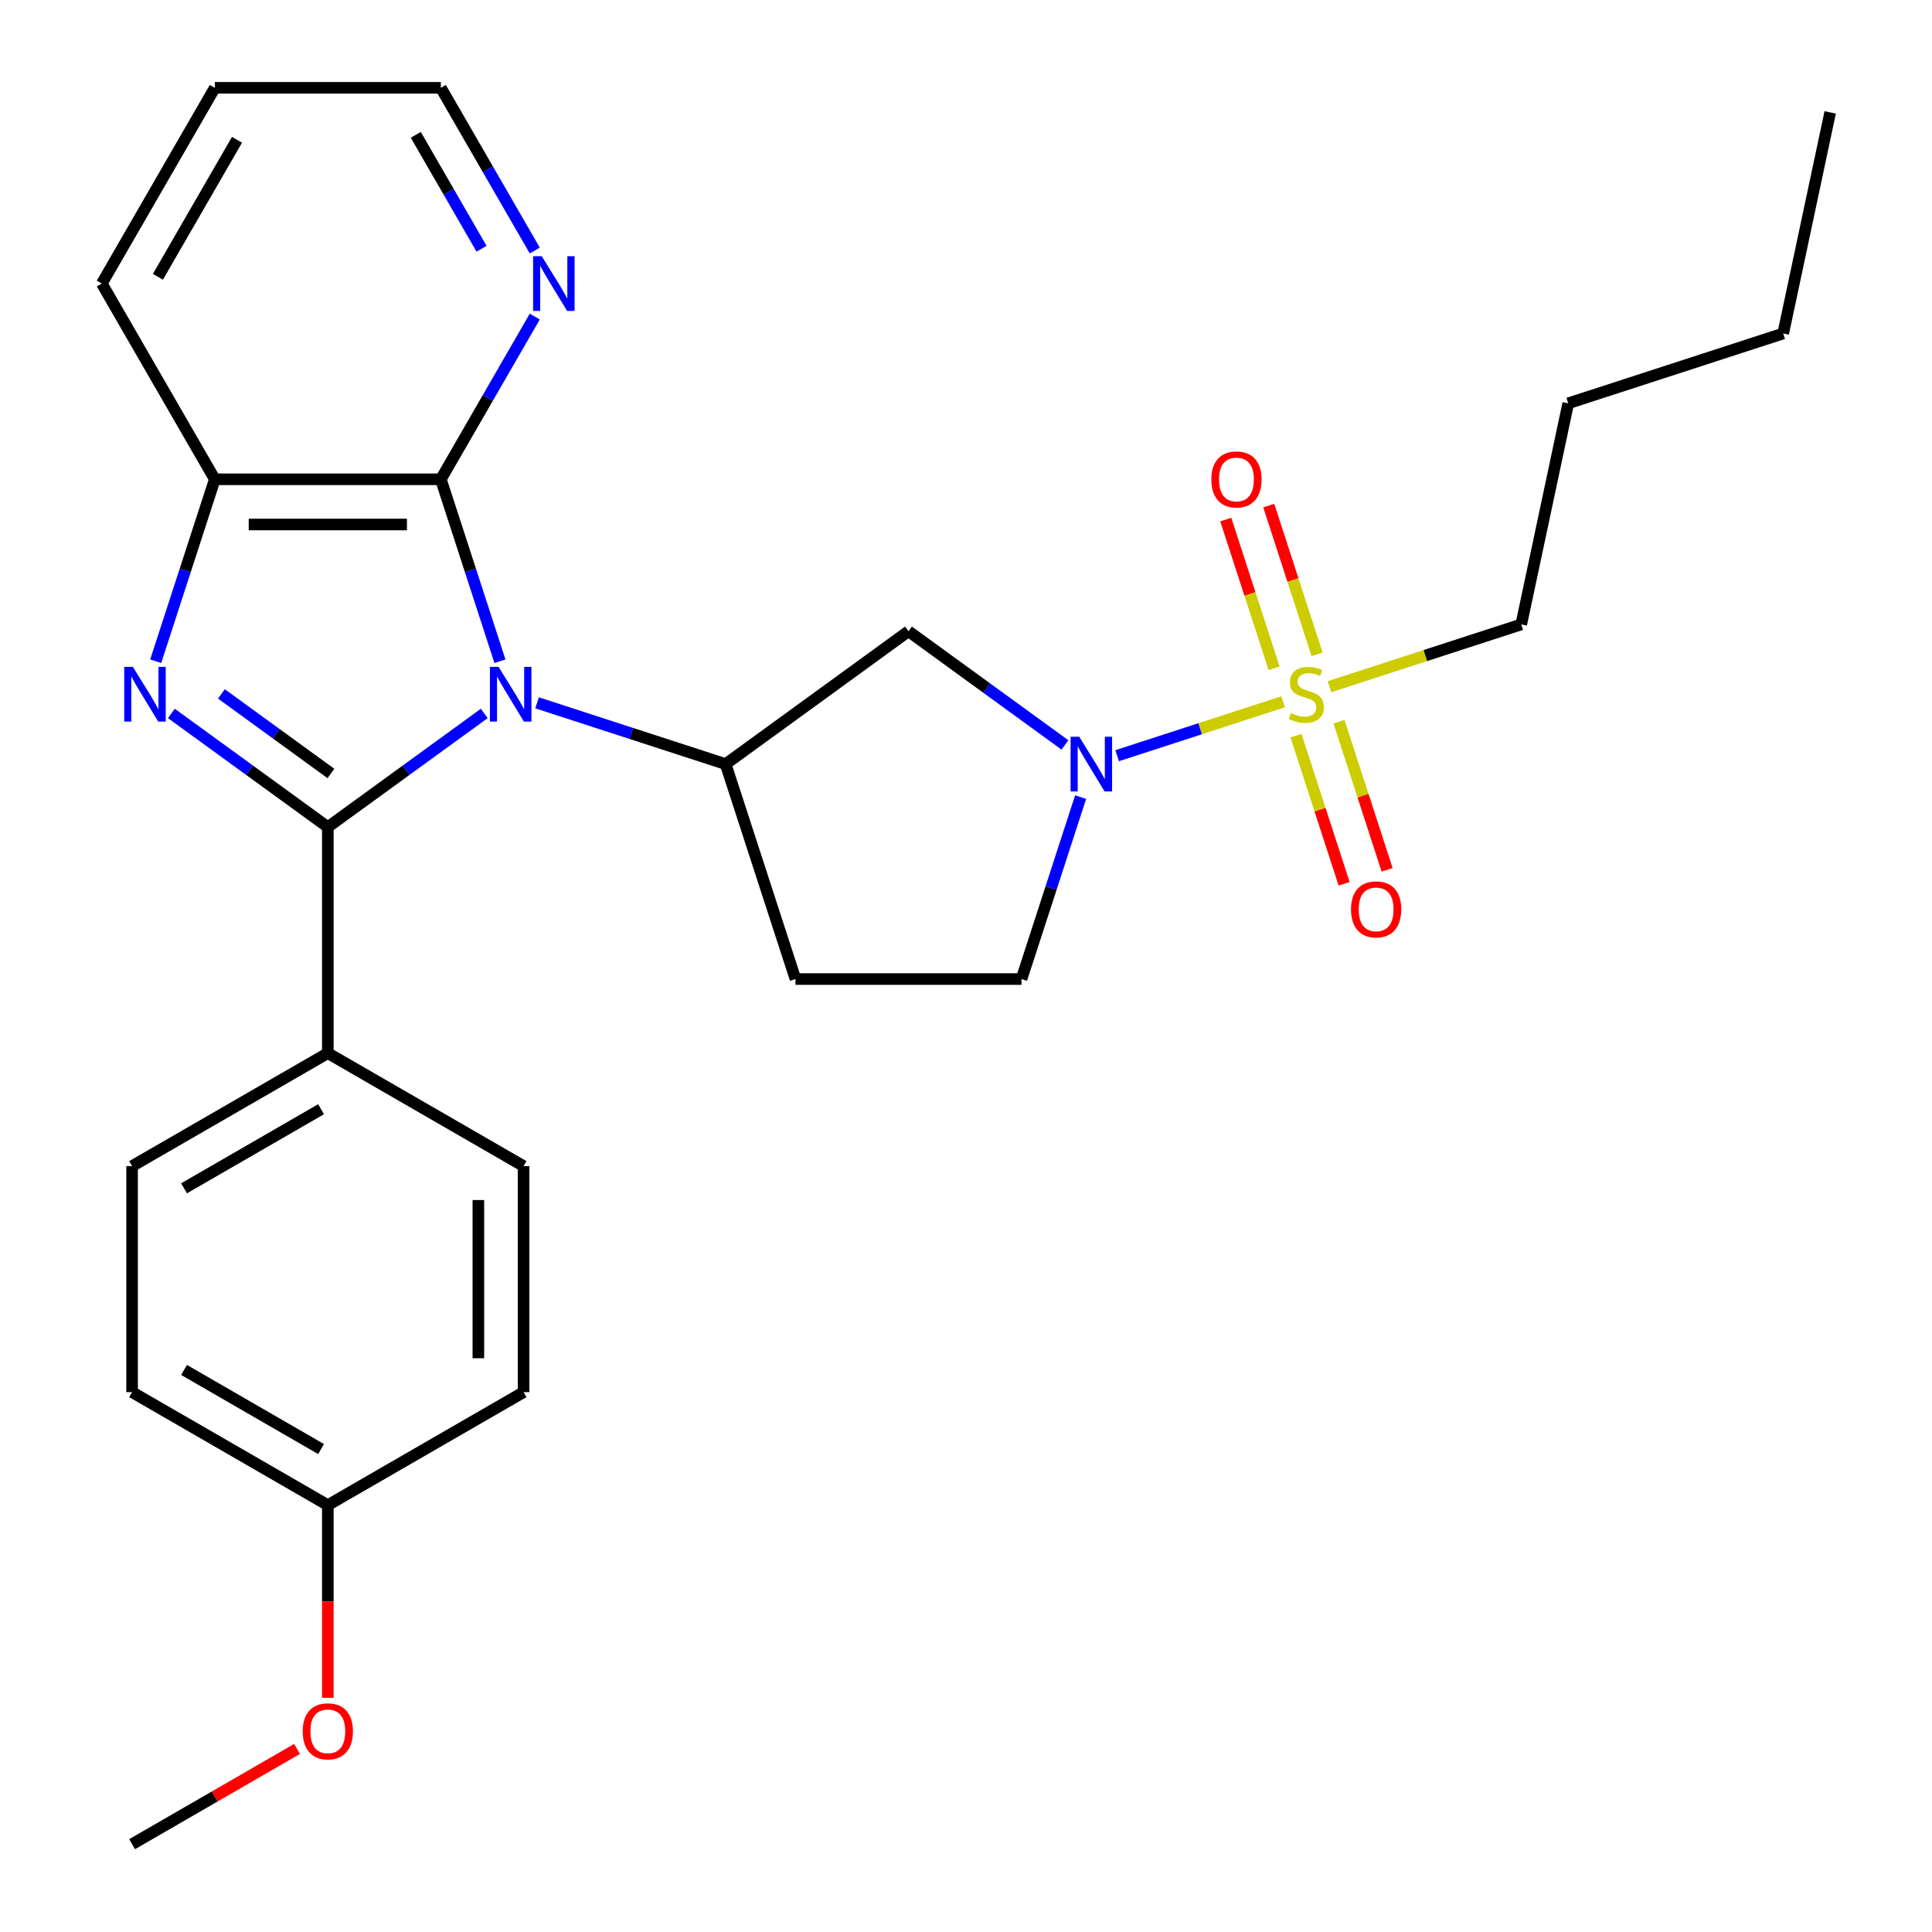 <?xml version='1.0' encoding='iso-8859-1'?>
<svg version='1.1' baseProfile='full'
              xmlns='http://www.w3.org/2000/svg'
                      xmlns:rdkit='http://www.rdkit.org/xml'
                      xmlns:xlink='http://www.w3.org/1999/xlink'
                  xml:space='preserve'
width='1000px' height='1000px' viewBox='0 0 1000 1000'>
<!-- END OF HEADER -->
<rect style='opacity:1.0;fill:#FFFFFF;stroke:none' width='1000' height='1000' x='0' y='0'> </rect>
<path class='bond-0' d='M 250.662,369.27 L 210.172,398.688' style='fill:none;fill-rule:evenodd;stroke:#0000FF;stroke-width:6px;stroke-linecap:butt;stroke-linejoin:miter;stroke-opacity:1' />
<path class='bond-0' d='M 210.172,398.688 L 169.682,428.105' style='fill:none;fill-rule:evenodd;stroke:#000000;stroke-width:6px;stroke-linecap:butt;stroke-linejoin:miter;stroke-opacity:1' />
<path class='bond-3' d='M 258.775,342.258 L 243.475,295.17' style='fill:none;fill-rule:evenodd;stroke:#0000FF;stroke-width:6px;stroke-linecap:butt;stroke-linejoin:miter;stroke-opacity:1' />
<path class='bond-3' d='M 243.475,295.17 L 228.176,248.081' style='fill:none;fill-rule:evenodd;stroke:#000000;stroke-width:6px;stroke-linecap:butt;stroke-linejoin:miter;stroke-opacity:1' />
<path class='bond-5' d='M 277.991,363.782 L 326.789,379.638' style='fill:none;fill-rule:evenodd;stroke:#0000FF;stroke-width:6px;stroke-linecap:butt;stroke-linejoin:miter;stroke-opacity:1' />
<path class='bond-5' d='M 326.789,379.638 L 375.587,395.493' style='fill:none;fill-rule:evenodd;stroke:#000000;stroke-width:6px;stroke-linecap:butt;stroke-linejoin:miter;stroke-opacity:1' />
<path class='bond-1' d='M 169.682,428.105 L 129.192,398.688' style='fill:none;fill-rule:evenodd;stroke:#000000;stroke-width:6px;stroke-linecap:butt;stroke-linejoin:miter;stroke-opacity:1' />
<path class='bond-1' d='M 129.192,398.688 L 88.703,369.27' style='fill:none;fill-rule:evenodd;stroke:#0000FF;stroke-width:6px;stroke-linecap:butt;stroke-linejoin:miter;stroke-opacity:1' />
<path class='bond-1' d='M 171.288,400.351 L 142.945,379.759' style='fill:none;fill-rule:evenodd;stroke:#000000;stroke-width:6px;stroke-linecap:butt;stroke-linejoin:miter;stroke-opacity:1' />
<path class='bond-1' d='M 142.945,379.759 L 114.602,359.167' style='fill:none;fill-rule:evenodd;stroke:#0000FF;stroke-width:6px;stroke-linecap:butt;stroke-linejoin:miter;stroke-opacity:1' />
<path class='bond-8' d='M 169.682,428.105 L 169.682,545.092' style='fill:none;fill-rule:evenodd;stroke:#000000;stroke-width:6px;stroke-linecap:butt;stroke-linejoin:miter;stroke-opacity:1' />
<path class='bond-28' d='M 80.589,342.258 L 95.889,295.17' style='fill:none;fill-rule:evenodd;stroke:#0000FF;stroke-width:6px;stroke-linecap:butt;stroke-linejoin:miter;stroke-opacity:1' />
<path class='bond-28' d='M 95.889,295.17 L 111.189,248.081' style='fill:none;fill-rule:evenodd;stroke:#000000;stroke-width:6px;stroke-linecap:butt;stroke-linejoin:miter;stroke-opacity:1' />
<path class='bond-2' d='M 664.132,363.243 L 621.179,377.199' style='fill:none;fill-rule:evenodd;stroke:#CCCC00;stroke-width:6px;stroke-linecap:butt;stroke-linejoin:miter;stroke-opacity:1' />
<path class='bond-2' d='M 621.179,377.199 L 578.225,391.156' style='fill:none;fill-rule:evenodd;stroke:#0000FF;stroke-width:6px;stroke-linecap:butt;stroke-linejoin:miter;stroke-opacity:1' />
<path class='bond-11' d='M 681.725,338.683 L 669.219,300.193' style='fill:none;fill-rule:evenodd;stroke:#CCCC00;stroke-width:6px;stroke-linecap:butt;stroke-linejoin:miter;stroke-opacity:1' />
<path class='bond-11' d='M 669.219,300.193 L 656.712,261.703' style='fill:none;fill-rule:evenodd;stroke:#FF0000;stroke-width:6px;stroke-linecap:butt;stroke-linejoin:miter;stroke-opacity:1' />
<path class='bond-11' d='M 659.473,345.913 L 646.966,307.423' style='fill:none;fill-rule:evenodd;stroke:#CCCC00;stroke-width:6px;stroke-linecap:butt;stroke-linejoin:miter;stroke-opacity:1' />
<path class='bond-11' d='M 646.966,307.423 L 634.46,268.933' style='fill:none;fill-rule:evenodd;stroke:#FF0000;stroke-width:6px;stroke-linecap:butt;stroke-linejoin:miter;stroke-opacity:1' />
<path class='bond-12' d='M 670.796,380.762 L 683.253,419.102' style='fill:none;fill-rule:evenodd;stroke:#CCCC00;stroke-width:6px;stroke-linecap:butt;stroke-linejoin:miter;stroke-opacity:1' />
<path class='bond-12' d='M 683.253,419.102 L 695.71,457.442' style='fill:none;fill-rule:evenodd;stroke:#FF0000;stroke-width:6px;stroke-linecap:butt;stroke-linejoin:miter;stroke-opacity:1' />
<path class='bond-12' d='M 693.048,373.532 L 705.505,411.872' style='fill:none;fill-rule:evenodd;stroke:#CCCC00;stroke-width:6px;stroke-linecap:butt;stroke-linejoin:miter;stroke-opacity:1' />
<path class='bond-12' d='M 705.505,411.872 L 717.963,450.212' style='fill:none;fill-rule:evenodd;stroke:#FF0000;stroke-width:6px;stroke-linecap:butt;stroke-linejoin:miter;stroke-opacity:1' />
<path class='bond-16' d='M 688.141,355.442 L 737.77,339.317' style='fill:none;fill-rule:evenodd;stroke:#CCCC00;stroke-width:6px;stroke-linecap:butt;stroke-linejoin:miter;stroke-opacity:1' />
<path class='bond-16' d='M 737.77,339.317 L 787.398,323.191' style='fill:none;fill-rule:evenodd;stroke:#000000;stroke-width:6px;stroke-linecap:butt;stroke-linejoin:miter;stroke-opacity:1' />
<path class='bond-6' d='M 228.176,248.081 L 111.189,248.081' style='fill:none;fill-rule:evenodd;stroke:#000000;stroke-width:6px;stroke-linecap:butt;stroke-linejoin:miter;stroke-opacity:1' />
<path class='bond-6' d='M 210.628,271.479 L 128.737,271.479' style='fill:none;fill-rule:evenodd;stroke:#000000;stroke-width:6px;stroke-linecap:butt;stroke-linejoin:miter;stroke-opacity:1' />
<path class='bond-10' d='M 228.176,248.081 L 252.49,205.967' style='fill:none;fill-rule:evenodd;stroke:#000000;stroke-width:6px;stroke-linecap:butt;stroke-linejoin:miter;stroke-opacity:1' />
<path class='bond-10' d='M 252.49,205.967 L 276.805,163.853' style='fill:none;fill-rule:evenodd;stroke:#0000FF;stroke-width:6px;stroke-linecap:butt;stroke-linejoin:miter;stroke-opacity:1' />
<path class='bond-4' d='M 551.211,385.565 L 510.721,356.148' style='fill:none;fill-rule:evenodd;stroke:#0000FF;stroke-width:6px;stroke-linecap:butt;stroke-linejoin:miter;stroke-opacity:1' />
<path class='bond-4' d='M 510.721,356.148 L 470.232,326.73' style='fill:none;fill-rule:evenodd;stroke:#000000;stroke-width:6px;stroke-linecap:butt;stroke-linejoin:miter;stroke-opacity:1' />
<path class='bond-29' d='M 559.325,412.578 L 544.025,459.666' style='fill:none;fill-rule:evenodd;stroke:#0000FF;stroke-width:6px;stroke-linecap:butt;stroke-linejoin:miter;stroke-opacity:1' />
<path class='bond-29' d='M 544.025,459.666 L 528.725,506.754' style='fill:none;fill-rule:evenodd;stroke:#000000;stroke-width:6px;stroke-linecap:butt;stroke-linejoin:miter;stroke-opacity:1' />
<path class='bond-7' d='M 375.587,395.493 L 470.232,326.73' style='fill:none;fill-rule:evenodd;stroke:#000000;stroke-width:6px;stroke-linecap:butt;stroke-linejoin:miter;stroke-opacity:1' />
<path class='bond-9' d='M 375.587,395.493 L 411.738,506.754' style='fill:none;fill-rule:evenodd;stroke:#000000;stroke-width:6px;stroke-linecap:butt;stroke-linejoin:miter;stroke-opacity:1' />
<path class='bond-20' d='M 111.189,248.081 L 52.696,146.768' style='fill:none;fill-rule:evenodd;stroke:#000000;stroke-width:6px;stroke-linecap:butt;stroke-linejoin:miter;stroke-opacity:1' />
<path class='bond-14' d='M 169.682,545.092 L 68.369,603.585' style='fill:none;fill-rule:evenodd;stroke:#000000;stroke-width:6px;stroke-linecap:butt;stroke-linejoin:miter;stroke-opacity:1' />
<path class='bond-14' d='M 166.184,574.129 L 95.264,615.074' style='fill:none;fill-rule:evenodd;stroke:#000000;stroke-width:6px;stroke-linecap:butt;stroke-linejoin:miter;stroke-opacity:1' />
<path class='bond-15' d='M 169.682,545.092 L 270.996,603.585' style='fill:none;fill-rule:evenodd;stroke:#000000;stroke-width:6px;stroke-linecap:butt;stroke-linejoin:miter;stroke-opacity:1' />
<path class='bond-13' d='M 411.738,506.754 L 528.725,506.754' style='fill:none;fill-rule:evenodd;stroke:#000000;stroke-width:6px;stroke-linecap:butt;stroke-linejoin:miter;stroke-opacity:1' />
<path class='bond-22' d='M 276.805,129.683 L 252.49,87.569' style='fill:none;fill-rule:evenodd;stroke:#0000FF;stroke-width:6px;stroke-linecap:butt;stroke-linejoin:miter;stroke-opacity:1' />
<path class='bond-22' d='M 252.49,87.569 L 228.176,45.455' style='fill:none;fill-rule:evenodd;stroke:#000000;stroke-width:6px;stroke-linecap:butt;stroke-linejoin:miter;stroke-opacity:1' />
<path class='bond-22' d='M 249.248,128.748 L 232.228,99.268' style='fill:none;fill-rule:evenodd;stroke:#0000FF;stroke-width:6px;stroke-linecap:butt;stroke-linejoin:miter;stroke-opacity:1' />
<path class='bond-22' d='M 232.228,99.268 L 215.207,69.787' style='fill:none;fill-rule:evenodd;stroke:#000000;stroke-width:6px;stroke-linecap:butt;stroke-linejoin:miter;stroke-opacity:1' />
<path class='bond-18' d='M 68.369,603.585 L 68.369,720.572' style='fill:none;fill-rule:evenodd;stroke:#000000;stroke-width:6px;stroke-linecap:butt;stroke-linejoin:miter;stroke-opacity:1' />
<path class='bond-19' d='M 270.996,603.585 L 270.996,720.572' style='fill:none;fill-rule:evenodd;stroke:#000000;stroke-width:6px;stroke-linecap:butt;stroke-linejoin:miter;stroke-opacity:1' />
<path class='bond-19' d='M 247.598,621.133 L 247.598,703.024' style='fill:none;fill-rule:evenodd;stroke:#000000;stroke-width:6px;stroke-linecap:butt;stroke-linejoin:miter;stroke-opacity:1' />
<path class='bond-24' d='M 787.398,323.191 L 811.721,208.761' style='fill:none;fill-rule:evenodd;stroke:#000000;stroke-width:6px;stroke-linecap:butt;stroke-linejoin:miter;stroke-opacity:1' />
<path class='bond-17' d='M 169.682,779.065 L 270.996,720.572' style='fill:none;fill-rule:evenodd;stroke:#000000;stroke-width:6px;stroke-linecap:butt;stroke-linejoin:miter;stroke-opacity:1' />
<path class='bond-21' d='M 169.682,779.065 L 169.682,828.936' style='fill:none;fill-rule:evenodd;stroke:#000000;stroke-width:6px;stroke-linecap:butt;stroke-linejoin:miter;stroke-opacity:1' />
<path class='bond-21' d='M 169.682,828.936 L 169.682,878.807' style='fill:none;fill-rule:evenodd;stroke:#FF0000;stroke-width:6px;stroke-linecap:butt;stroke-linejoin:miter;stroke-opacity:1' />
<path class='bond-31' d='M 169.682,779.065 L 68.369,720.572' style='fill:none;fill-rule:evenodd;stroke:#000000;stroke-width:6px;stroke-linecap:butt;stroke-linejoin:miter;stroke-opacity:1' />
<path class='bond-31' d='M 166.184,750.029 L 95.264,709.083' style='fill:none;fill-rule:evenodd;stroke:#000000;stroke-width:6px;stroke-linecap:butt;stroke-linejoin:miter;stroke-opacity:1' />
<path class='bond-30' d='M 52.696,146.768 L 111.189,45.455' style='fill:none;fill-rule:evenodd;stroke:#000000;stroke-width:6px;stroke-linecap:butt;stroke-linejoin:miter;stroke-opacity:1' />
<path class='bond-30' d='M 81.732,143.27 L 122.678,72.35' style='fill:none;fill-rule:evenodd;stroke:#000000;stroke-width:6px;stroke-linecap:butt;stroke-linejoin:miter;stroke-opacity:1' />
<path class='bond-23' d='M 153.758,905.246 L 111.063,929.896' style='fill:none;fill-rule:evenodd;stroke:#FF0000;stroke-width:6px;stroke-linecap:butt;stroke-linejoin:miter;stroke-opacity:1' />
<path class='bond-23' d='M 111.063,929.896 L 68.369,954.545' style='fill:none;fill-rule:evenodd;stroke:#000000;stroke-width:6px;stroke-linecap:butt;stroke-linejoin:miter;stroke-opacity:1' />
<path class='bond-25' d='M 228.176,45.455 L 111.189,45.455' style='fill:none;fill-rule:evenodd;stroke:#000000;stroke-width:6px;stroke-linecap:butt;stroke-linejoin:miter;stroke-opacity:1' />
<path class='bond-26' d='M 811.721,208.761 L 922.982,172.61' style='fill:none;fill-rule:evenodd;stroke:#000000;stroke-width:6px;stroke-linecap:butt;stroke-linejoin:miter;stroke-opacity:1' />
<path class='bond-27' d='M 922.982,172.61 L 947.304,58.18' style='fill:none;fill-rule:evenodd;stroke:#000000;stroke-width:6px;stroke-linecap:butt;stroke-linejoin:miter;stroke-opacity:1' />
<path  class='atom-0' d='M 258.066 345.182
L 267.346 360.182
Q 268.266 361.662, 269.746 364.342
Q 271.226 367.022, 271.306 367.182
L 271.306 345.182
L 275.066 345.182
L 275.066 373.502
L 271.186 373.502
L 261.226 357.102
Q 260.066 355.182, 258.826 352.982
Q 257.626 350.782, 257.266 350.102
L 257.266 373.502
L 253.586 373.502
L 253.586 345.182
L 258.066 345.182
' fill='#0000FF'/>
<path  class='atom-2' d='M 68.778 345.182
L 78.058 360.182
Q 78.978 361.662, 80.458 364.342
Q 81.938 367.022, 82.018 367.182
L 82.018 345.182
L 85.778 345.182
L 85.778 373.502
L 81.898 373.502
L 71.938 357.102
Q 70.778 355.182, 69.538 352.982
Q 68.338 350.782, 67.978 350.102
L 67.978 373.502
L 64.298 373.502
L 64.298 345.182
L 68.778 345.182
' fill='#0000FF'/>
<path  class='atom-3' d='M 668.137 369.062
Q 668.457 369.182, 669.777 369.742
Q 671.097 370.302, 672.537 370.662
Q 674.017 370.982, 675.457 370.982
Q 678.137 370.982, 679.697 369.702
Q 681.257 368.382, 681.257 366.102
Q 681.257 364.542, 680.457 363.582
Q 679.697 362.622, 678.497 362.102
Q 677.297 361.582, 675.297 360.982
Q 672.777 360.222, 671.257 359.502
Q 669.777 358.782, 668.697 357.262
Q 667.657 355.742, 667.657 353.182
Q 667.657 349.622, 670.057 347.422
Q 672.497 345.222, 677.297 345.222
Q 680.577 345.222, 684.297 346.782
L 683.377 349.862
Q 679.977 348.462, 677.417 348.462
Q 674.657 348.462, 673.137 349.622
Q 671.617 350.742, 671.657 352.702
Q 671.657 354.222, 672.417 355.142
Q 673.217 356.062, 674.337 356.582
Q 675.497 357.102, 677.417 357.702
Q 679.977 358.502, 681.497 359.302
Q 683.017 360.102, 684.097 361.742
Q 685.217 363.342, 685.217 366.102
Q 685.217 370.022, 682.577 372.142
Q 679.977 374.222, 675.617 374.222
Q 673.097 374.222, 671.177 373.662
Q 669.297 373.142, 667.057 372.222
L 668.137 369.062
' fill='#CCCC00'/>
<path  class='atom-5' d='M 558.616 381.333
L 567.896 396.333
Q 568.816 397.813, 570.296 400.493
Q 571.776 403.173, 571.856 403.333
L 571.856 381.333
L 575.616 381.333
L 575.616 409.653
L 571.736 409.653
L 561.776 393.253
Q 560.616 391.333, 559.376 389.133
Q 558.176 386.933, 557.816 386.253
L 557.816 409.653
L 554.136 409.653
L 554.136 381.333
L 558.616 381.333
' fill='#0000FF'/>
<path  class='atom-11' d='M 280.409 132.608
L 289.689 147.608
Q 290.609 149.088, 292.089 151.768
Q 293.569 154.448, 293.649 154.608
L 293.649 132.608
L 297.409 132.608
L 297.409 160.928
L 293.529 160.928
L 283.569 144.528
Q 282.409 142.608, 281.169 140.408
Q 279.969 138.208, 279.609 137.528
L 279.609 160.928
L 275.929 160.928
L 275.929 132.608
L 280.409 132.608
' fill='#0000FF'/>
<path  class='atom-12' d='M 626.986 248.161
Q 626.986 241.361, 630.346 237.561
Q 633.706 233.761, 639.986 233.761
Q 646.266 233.761, 649.626 237.561
Q 652.986 241.361, 652.986 248.161
Q 652.986 255.041, 649.586 258.961
Q 646.186 262.841, 639.986 262.841
Q 633.746 262.841, 630.346 258.961
Q 626.986 255.081, 626.986 248.161
M 639.986 259.641
Q 644.306 259.641, 646.626 256.761
Q 648.986 253.841, 648.986 248.161
Q 648.986 242.601, 646.626 239.801
Q 644.306 236.961, 639.986 236.961
Q 635.666 236.961, 633.306 239.761
Q 630.986 242.561, 630.986 248.161
Q 630.986 253.881, 633.306 256.761
Q 635.666 259.641, 639.986 259.641
' fill='#FF0000'/>
<path  class='atom-13' d='M 699.288 470.683
Q 699.288 463.883, 702.648 460.083
Q 706.008 456.283, 712.288 456.283
Q 718.568 456.283, 721.928 460.083
Q 725.288 463.883, 725.288 470.683
Q 725.288 477.563, 721.888 481.483
Q 718.488 485.363, 712.288 485.363
Q 706.048 485.363, 702.648 481.483
Q 699.288 477.603, 699.288 470.683
M 712.288 482.163
Q 716.608 482.163, 718.928 479.283
Q 721.288 476.363, 721.288 470.683
Q 721.288 465.123, 718.928 462.323
Q 716.608 459.483, 712.288 459.483
Q 707.968 459.483, 705.608 462.283
Q 703.288 465.083, 703.288 470.683
Q 703.288 476.403, 705.608 479.283
Q 707.968 482.163, 712.288 482.163
' fill='#FF0000'/>
<path  class='atom-22' d='M 156.682 896.132
Q 156.682 889.332, 160.042 885.532
Q 163.402 881.732, 169.682 881.732
Q 175.962 881.732, 179.322 885.532
Q 182.682 889.332, 182.682 896.132
Q 182.682 903.012, 179.282 906.932
Q 175.882 910.812, 169.682 910.812
Q 163.442 910.812, 160.042 906.932
Q 156.682 903.052, 156.682 896.132
M 169.682 907.612
Q 174.002 907.612, 176.322 904.732
Q 178.682 901.812, 178.682 896.132
Q 178.682 890.572, 176.322 887.772
Q 174.002 884.932, 169.682 884.932
Q 165.362 884.932, 163.002 887.732
Q 160.682 890.532, 160.682 896.132
Q 160.682 901.852, 163.002 904.732
Q 165.362 907.612, 169.682 907.612
' fill='#FF0000'/>
</svg>
